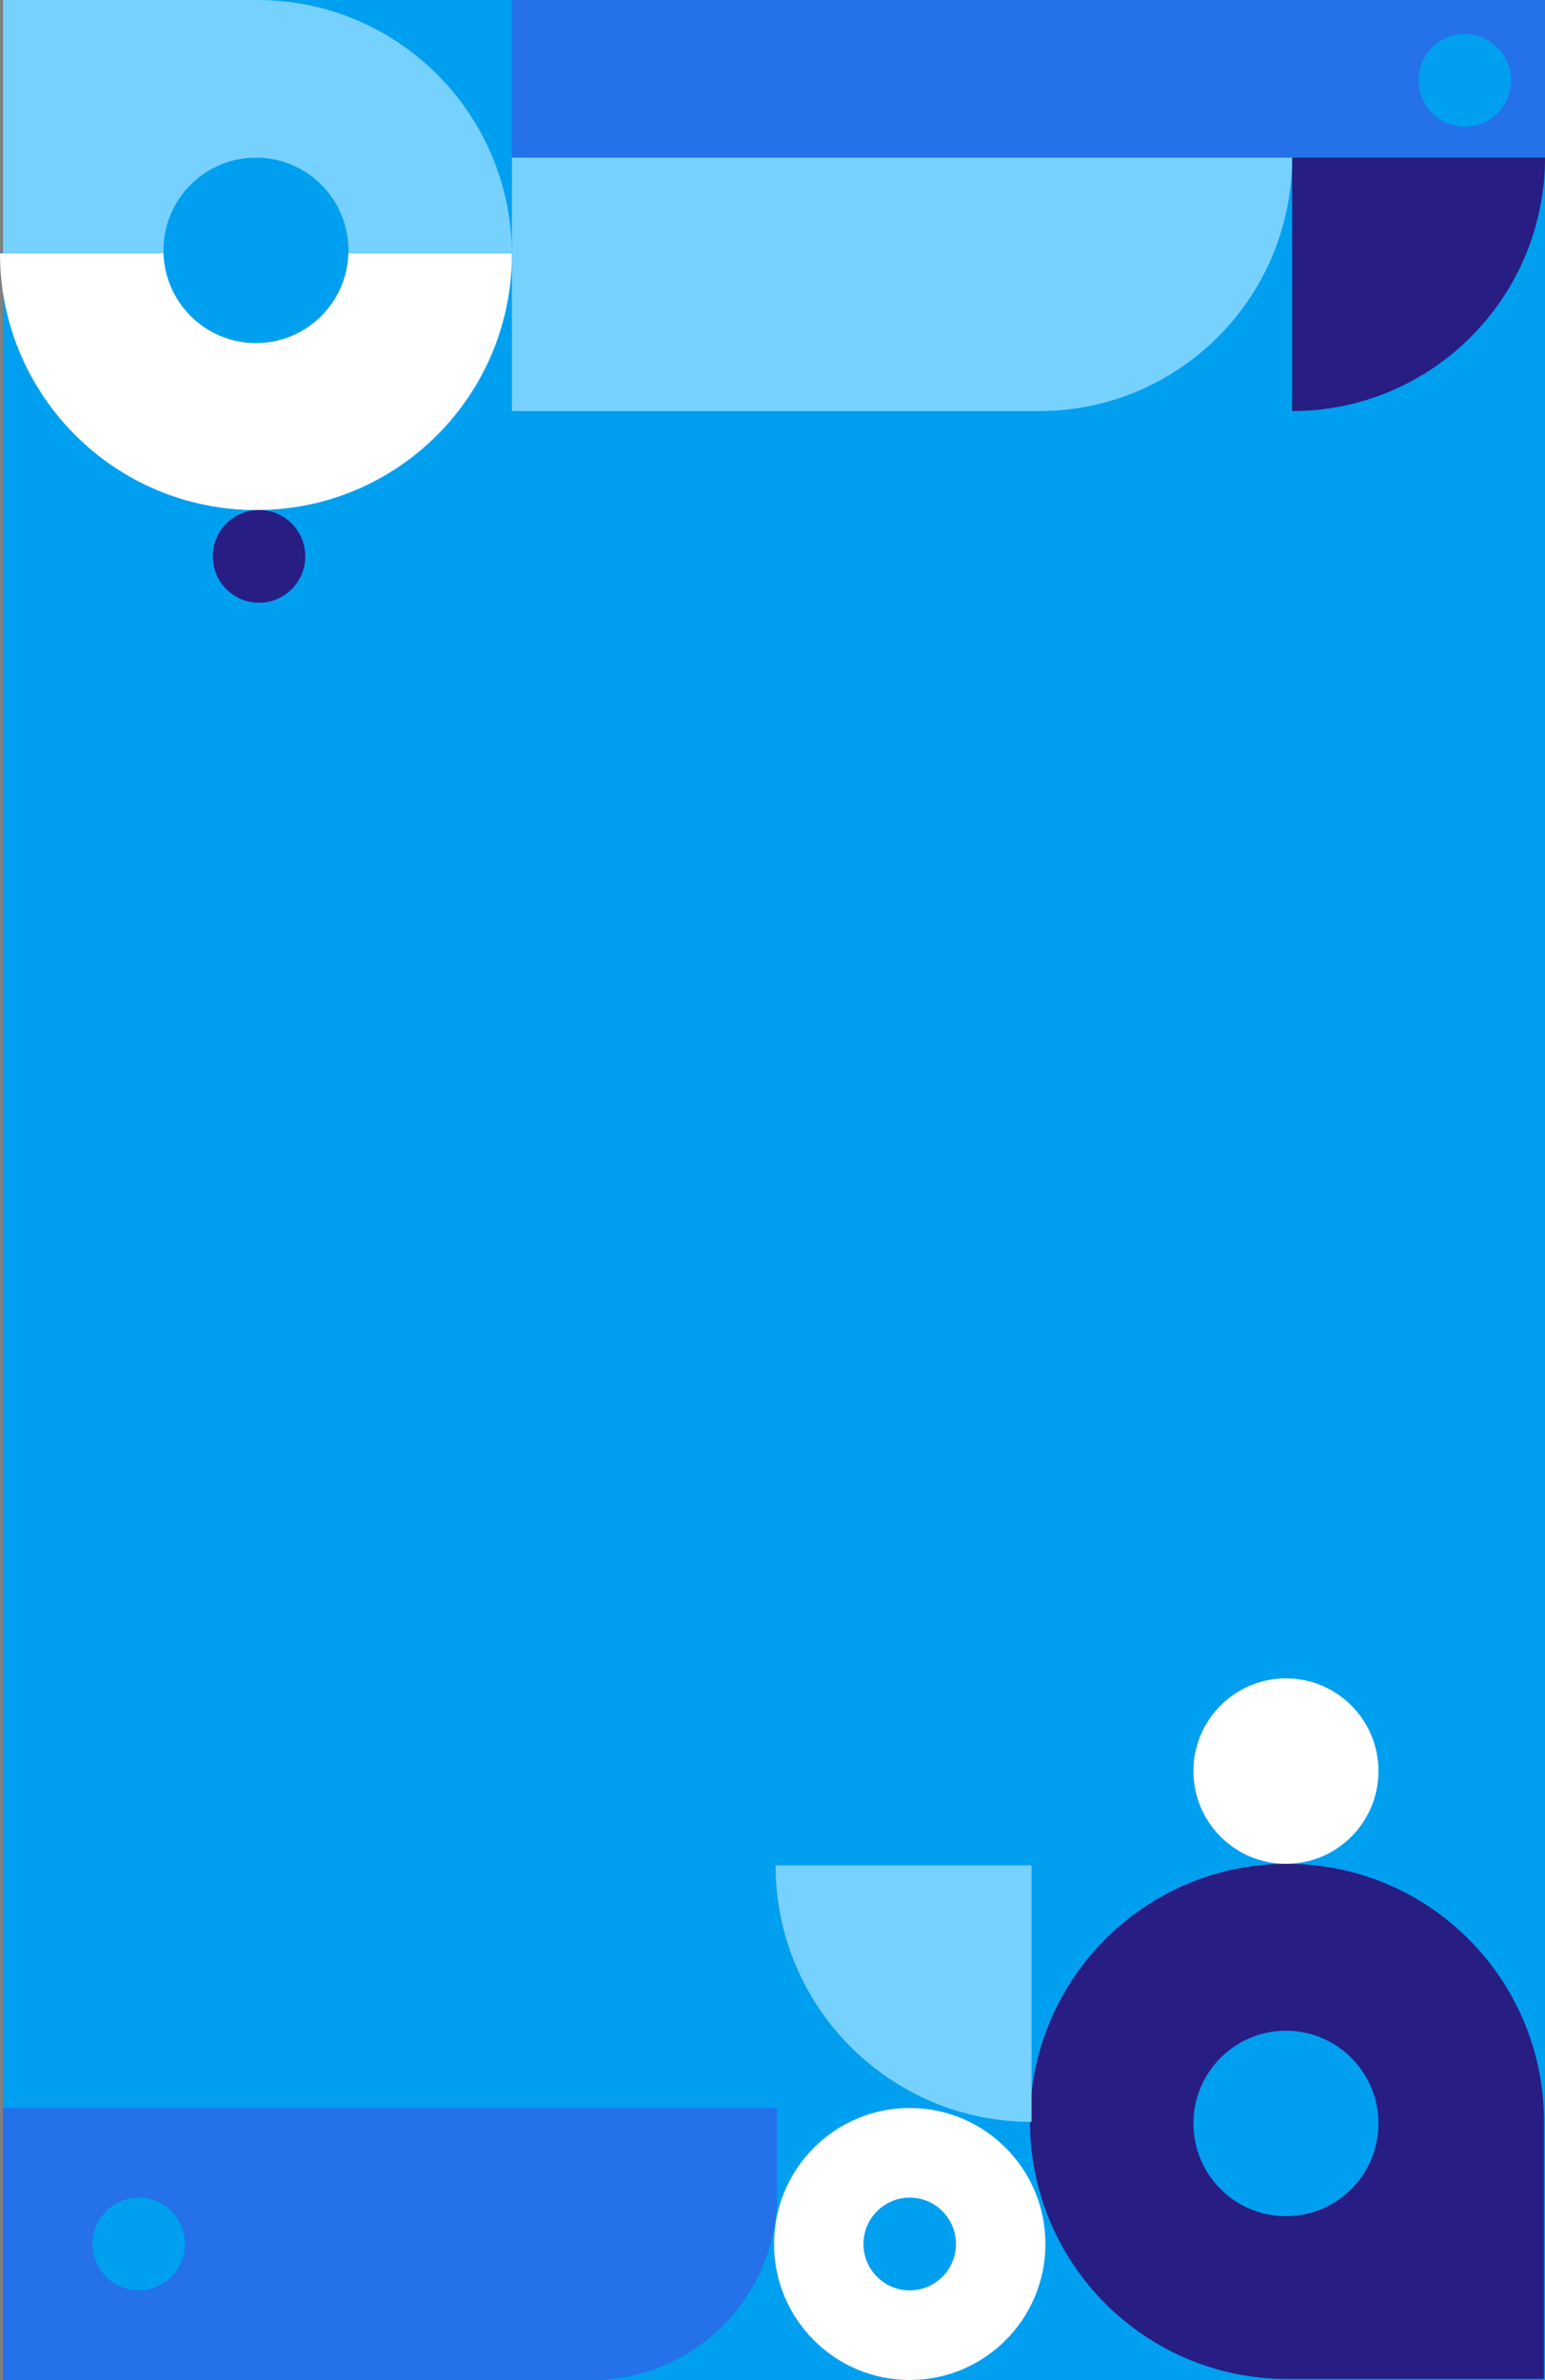 <?xml version="1.0" encoding="UTF-8"?>
<svg width="1200px" height="1848px" viewBox="0 0 1200 1848" version="1.1" xmlns="http://www.w3.org/2000/svg" xmlns:xlink="http://www.w3.org/1999/xlink"> 
    <rect x="0" y="0" width="1200" height="1848" fill="#808080" stroke="none"/> 
    <g id="Page-1" stroke="none" stroke-width="1" fill="none" fill-rule="evenodd">
        <g id="blue-pattern" fill-rule="nonzero">
            <g id="45563378_2201618530102666_8052968391855570944_o-copy-3" transform="translate(2.395, 0)" fill="#019FF0">
                <g id="Mask">
                    <rect id="path-1" x="0" y="0" width="1197.605" height="1848"></rect>
                </g>
            </g>
            <g id="Group-14">
                <path d="M999.601,1447.2 L999.601,1447.2 C1109.837,1447.2 1199.202,1536.743 1199.202,1647.2 L1199.202,1847.2 L999.601,1847.2 C889.364,1847.2 800,1757.657 800,1647.2 L800,1647.2 C800,1536.743 889.364,1447.2 999.601,1447.2 Z" id="Rectangle" fill="#281D83"></path>
                <path d="M200,0 L200,0 C309.134,-2.00877064e-14 397.605,88.648 397.605,198 L397.605,396 L200,396 C90.866,396 2.395,307.352 2.395,198 L2.395,198 C2.395,88.648 90.866,2.00877064e-14 200,0 Z" id="Rectangle-Copy" fill="#77D1FF" transform="translate(200, 198) rotate(180) translate(-200, -198) "></path>
                <rect id="Rectangle" fill="#2471EA" x="397.605" y="-3.55271368e-15" width="802.395" height="122.4"></rect>
                <path d="M0,396 C0,285.985 89.007,196.8 198.802,196.8 C308.598,196.8 397.605,285.985 397.605,396 L0,396 Z" id="Combined-Shape" fill="#FFFFFF" transform="translate(198.802, 296.4) scale(-1, 1) rotate(-180) translate(-198.802, -296.4) "></path>
                <ellipse id="Oval-Copy-7" fill="#019FF0" cx="198.802" cy="194.4" rx="71.856" ry="72"></ellipse>
                <ellipse id="Oval-Copy-10" fill="#281D83" cx="201.198" cy="432" rx="35.928" ry="36"></ellipse>
                <path d="M602.395,1448.4 L801.198,1448.4 L801.198,1647.6 L801.198,1647.6 C691.402,1647.6 602.395,1558.415 602.395,1448.4 L602.395,1448.4 Z" id="Rectangle-Copy-2" fill="#77D1FF"></path>
                <path d="M2.395,1636.8 L603.593,1636.8 L603.593,1848 L146.108,1848 C66.738,1848 2.395,1783.529 2.395,1704 L2.395,1636.8 Z" id="Rectangle-Copy-3" fill="#2471EA" transform="translate(302.994, 1742.4) scale(-1, 1) translate(-302.994, -1742.4) "></path>
                <path d="M1200,122.4 L1200,122.4 L1200,319.2 L1003.593,319.2 L1003.593,319.2 C1003.593,210.51 1091.527,122.4 1200,122.4 Z" id="Rectangle-Copy-24" fill="#281D83" transform="translate(1101.796, 220.8) rotate(180) translate(-1101.796, -220.8) "></path>
                <path d="M594.012,122.4 L1003.593,122.4 L1003.593,319.2 L397.605,319.2 L397.605,319.2 C397.605,210.51 485.539,122.4 594.012,122.4 Z" id="Rectangle-Copy-25" fill="#77D1FF" transform="translate(700.599, 220.8) rotate(180) translate(-700.599, -220.8) "></path>
                <ellipse id="Oval-Copy" fill="#FFFFFF" cx="998.802" cy="1375.2" rx="71.856" ry="72"></ellipse>
                <ellipse id="Oval-Copy-2" fill="#FFFFFF" cx="706.587" cy="1742.4" rx="105.389" ry="105.6"></ellipse>
                <ellipse id="Oval-Copy-6" fill="#019FF0" cx="107.784" cy="1742.4" rx="35.928" ry="36"></ellipse>
                <ellipse id="Oval-Copy-9" fill="#019FF0" cx="1137.725" cy="62.4" rx="35.928" ry="36"></ellipse>
                <ellipse id="Oval-Copy-7" fill="#019FF0" cx="998.802" cy="1648.8" rx="71.856" ry="72"></ellipse>
                <ellipse id="Oval-Copy-8" fill="#019FF0" cx="706.587" cy="1742.4" rx="35.928" ry="36"></ellipse>
            </g>
        </g>
    </g>
</svg>